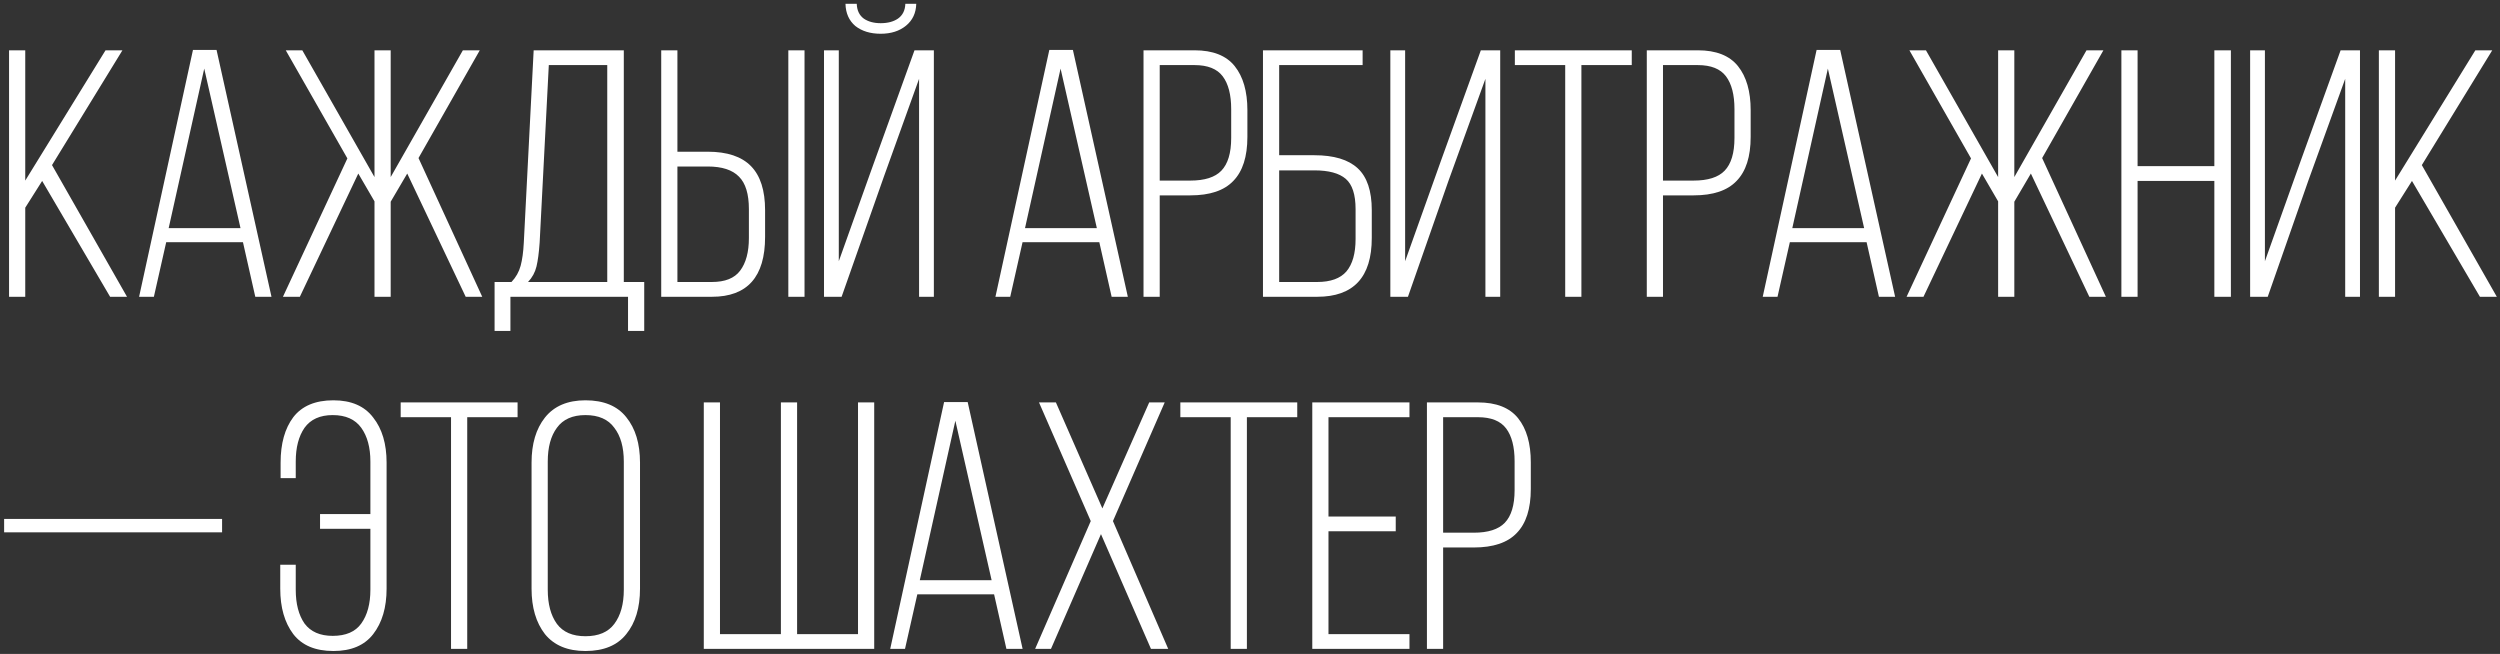 <?xml version="1.0" encoding="UTF-8"?> <svg xmlns="http://www.w3.org/2000/svg" width="497" height="130" viewBox="0 0 497 130" fill="none"><rect x="0" y="0" width="497" height="130" fill="#333333" stroke="none"/> <path d="M5.02 41.29V59H1.8V10H5.02V35.9L20.98 10H24.34L10.34 32.82L25.25 59H21.89L8.38 35.97L5.02 41.29ZM30.591 59H27.651L38.361 9.93H43.051L53.971 59H50.751L48.301 48.15H33.041L30.591 59ZM47.811 45.35L40.601 13.64L33.531 45.35H47.811ZM77.669 40.1V59H74.449V40.03L71.229 34.5L59.609 59H56.249L69.059 31.49L56.809 10H60.099L74.449 35.2V10H77.669V35.2L92.019 10H95.379L83.199 31.42L95.869 59H92.579L80.959 34.5L77.669 40.1ZM124.852 59H101.472V65.79H98.322V56.06H101.682C102.569 55.127 103.176 54.053 103.502 52.84C103.829 51.627 104.039 50.087 104.132 48.22L106.092 10H124.012V56.06H128.072V65.79H124.852V59ZM107.282 48.22C107.142 50.227 106.932 51.813 106.652 52.98C106.372 54.147 105.812 55.173 104.972 56.06H120.722V12.94H109.102L107.282 48.22ZM140.69 30.16C144.564 30.16 147.434 31.117 149.3 33.03C151.167 34.943 152.1 37.86 152.1 41.78V47.1C152.1 55.033 148.577 59 141.53 59H131.45V10H134.67V30.16H140.69ZM159.94 59H156.72V10H159.94V59ZM141.53 56.06C144.144 56.06 146.01 55.313 147.13 53.82C148.297 52.28 148.88 50.11 148.88 47.31V41.57C148.88 38.583 148.227 36.437 146.92 35.13C145.614 33.777 143.537 33.1 140.69 33.1H134.67V56.06H141.53ZM182.152 0.76C182.105 2.58 181.428 4.027 180.122 5.1C178.815 6.173 177.135 6.71 175.082 6.71C173.028 6.71 171.348 6.197 170.042 5.17C168.782 4.097 168.128 2.627 168.082 0.76H170.322C170.368 2.067 170.835 3.047 171.722 3.7C172.608 4.307 173.728 4.61 175.082 4.61C176.482 4.61 177.625 4.307 178.512 3.7C179.445 3.047 179.935 2.067 179.982 0.76H182.152ZM167.312 59H163.812V10H166.752V51.93L173.122 34.08L181.802 10H185.652V59H182.712V15.67L175.712 35.13L167.312 59ZM200.833 59H197.893L208.603 9.93H213.293L224.213 59H220.993L218.543 48.15H203.283L200.833 59ZM218.053 45.35L210.843 13.64L203.773 45.35H218.053ZM237.481 10C241.121 10 243.781 11.05 245.461 13.15C247.141 15.25 247.981 18.167 247.981 21.9V27.22C247.981 31.14 247.048 34.057 245.181 35.97C243.361 37.883 240.515 38.84 236.641 38.84H230.551V59H227.331V10H237.481ZM236.641 35.9C239.488 35.9 241.541 35.247 242.801 33.94C244.108 32.587 244.761 30.417 244.761 27.43V21.69C244.761 18.843 244.201 16.673 243.081 15.18C241.961 13.687 240.095 12.94 237.481 12.94H230.551V35.9H236.641ZM261.299 30.86C265.173 30.86 268.043 31.723 269.909 33.45C271.776 35.177 272.709 37.953 272.709 41.78V47.31C272.709 55.103 269.093 59 261.859 59H251.079V10H270.889V12.94H254.299V30.86H261.299ZM261.859 56.06C264.519 56.06 266.456 55.36 267.669 53.96C268.883 52.513 269.489 50.367 269.489 47.52V41.57C269.489 38.677 268.836 36.67 267.529 35.55C266.223 34.43 264.146 33.87 261.299 33.87H254.299V56.06H261.859ZM279.9 59H276.4V10H279.34V51.93L286.48 31.91L294.39 10H298.24V59H295.3V15.67L287.95 35.97L279.9 59ZM311.163 12.94H301.153V10H324.393V12.94H314.383V59H311.163V12.94ZM337.532 10C341.172 10 343.832 11.05 345.512 13.15C347.192 15.25 348.032 18.167 348.032 21.9V27.22C348.032 31.14 347.099 34.057 345.232 35.97C343.412 37.883 340.565 38.84 336.692 38.84H330.602V59H327.382V10H337.532ZM336.692 35.9C339.539 35.9 341.592 35.247 342.852 33.94C344.159 32.587 344.812 30.417 344.812 27.43V21.69C344.812 18.843 344.252 16.673 343.132 15.18C342.012 13.687 340.145 12.94 337.532 12.94H330.602V35.9H336.692ZM353.37 59H350.43L361.14 9.93H365.83L376.75 59H373.53L371.08 48.15H355.82L353.37 59ZM370.59 45.35L363.38 13.64L356.31 45.35H370.59ZM400.448 40.1V59H397.228V40.03L394.008 34.5L382.388 59H379.028L391.838 31.49L379.588 10H382.878L397.228 35.2V10H400.448V35.2L414.798 10H418.158L405.978 31.42L418.648 59H415.358L403.738 34.5L400.448 40.1ZM424.952 59H421.732V10H424.952V33.03H440.212V10H443.502V59H440.212V35.97H424.952V59ZM450.825 59H447.325V10H450.265V51.93L457.405 31.91L465.315 10H469.165V59H466.225V15.67L458.875 35.97L450.825 59ZM476.139 41.29V59H472.919V10H476.139V35.9L492.099 10H495.459L481.459 32.82L496.369 59H493.009L479.499 35.97L476.139 41.29ZM44.15 103.17V105.83H0.82V103.17H44.15ZM66.284 79.58C69.83 79.58 72.467 80.723 74.194 83.01C75.967 85.25 76.854 88.237 76.854 91.97V117.03C76.854 120.763 75.967 123.773 74.194 126.06C72.467 128.3 69.83 129.42 66.284 129.42C62.69 129.42 60.03 128.3 58.304 126.06C56.577 123.773 55.714 120.763 55.714 117.03V112.27H58.794V117.24C58.794 120.04 59.377 122.28 60.544 123.96C61.757 125.593 63.624 126.41 66.144 126.41C68.757 126.41 70.647 125.593 71.814 123.96C73.027 122.28 73.634 120.04 73.634 117.24V105.13H63.624V102.19H73.634V91.76C73.634 88.96 73.027 86.72 71.814 85.04C70.6 83.36 68.71 82.52 66.144 82.52C63.624 82.52 61.757 83.36 60.544 85.04C59.377 86.72 58.794 88.96 58.794 91.76V95.05H55.784V91.97C55.784 88.19 56.624 85.18 58.304 82.94C60.03 80.7 62.69 79.58 66.284 79.58ZM89.665 82.94H79.655V80H102.895V82.94H92.885V129H89.665V82.94ZM105.674 91.97C105.674 88.237 106.561 85.25 108.334 83.01C110.154 80.723 112.837 79.58 116.384 79.58C120.024 79.58 122.731 80.7 124.504 82.94C126.324 85.18 127.234 88.19 127.234 91.97V117.03C127.234 120.81 126.324 123.82 124.504 126.06C122.731 128.3 120.024 129.42 116.384 129.42C112.837 129.42 110.154 128.3 108.334 126.06C106.561 123.773 105.674 120.763 105.674 117.03V91.97ZM108.894 117.24C108.894 120.087 109.501 122.35 110.714 124.03C111.927 125.663 113.817 126.48 116.384 126.48C118.997 126.48 120.911 125.663 122.124 124.03C123.384 122.35 124.014 120.087 124.014 117.24V91.76C124.014 88.913 123.384 86.673 122.124 85.04C120.911 83.36 118.997 82.52 116.384 82.52C113.817 82.52 111.927 83.36 110.714 85.04C109.501 86.673 108.894 88.913 108.894 91.76V117.24ZM143.133 126.06H155.243V80H158.463V126.06H170.573V80H173.793V129H139.913V80H143.133V126.06ZM179.915 129H176.975L187.685 79.93H192.375L203.295 129H200.075L197.625 118.15H182.365L179.915 129ZM197.135 115.35L189.925 83.64L182.855 115.35H197.135ZM208.933 129H205.783L216.843 103.59L206.553 80H209.913L219.153 101.07L228.463 80H231.543L221.253 103.59L232.243 129H228.813L218.873 106.18L208.933 129ZM244.663 82.94H234.653V80H257.893V82.94H247.883V129H244.663V82.94ZM277.472 105.62H264.102V126.06H280.202V129H260.882V80H280.202V82.94H264.102V102.68H277.472V105.62ZM293.823 80C297.463 80 300.123 81.05 301.803 83.15C303.483 85.25 304.323 88.167 304.323 91.9V97.22C304.323 101.14 303.39 104.057 301.523 105.97C299.703 107.883 296.856 108.84 292.983 108.84H286.893V129H283.673V80H293.823ZM292.983 105.9C295.83 105.9 297.883 105.247 299.143 103.94C300.45 102.587 301.103 100.417 301.103 97.43V91.69C301.103 88.843 300.543 86.673 299.423 85.18C298.303 83.687 296.436 82.94 293.823 82.94H286.893V105.9H292.983Z" fill="white"></path> </svg> 